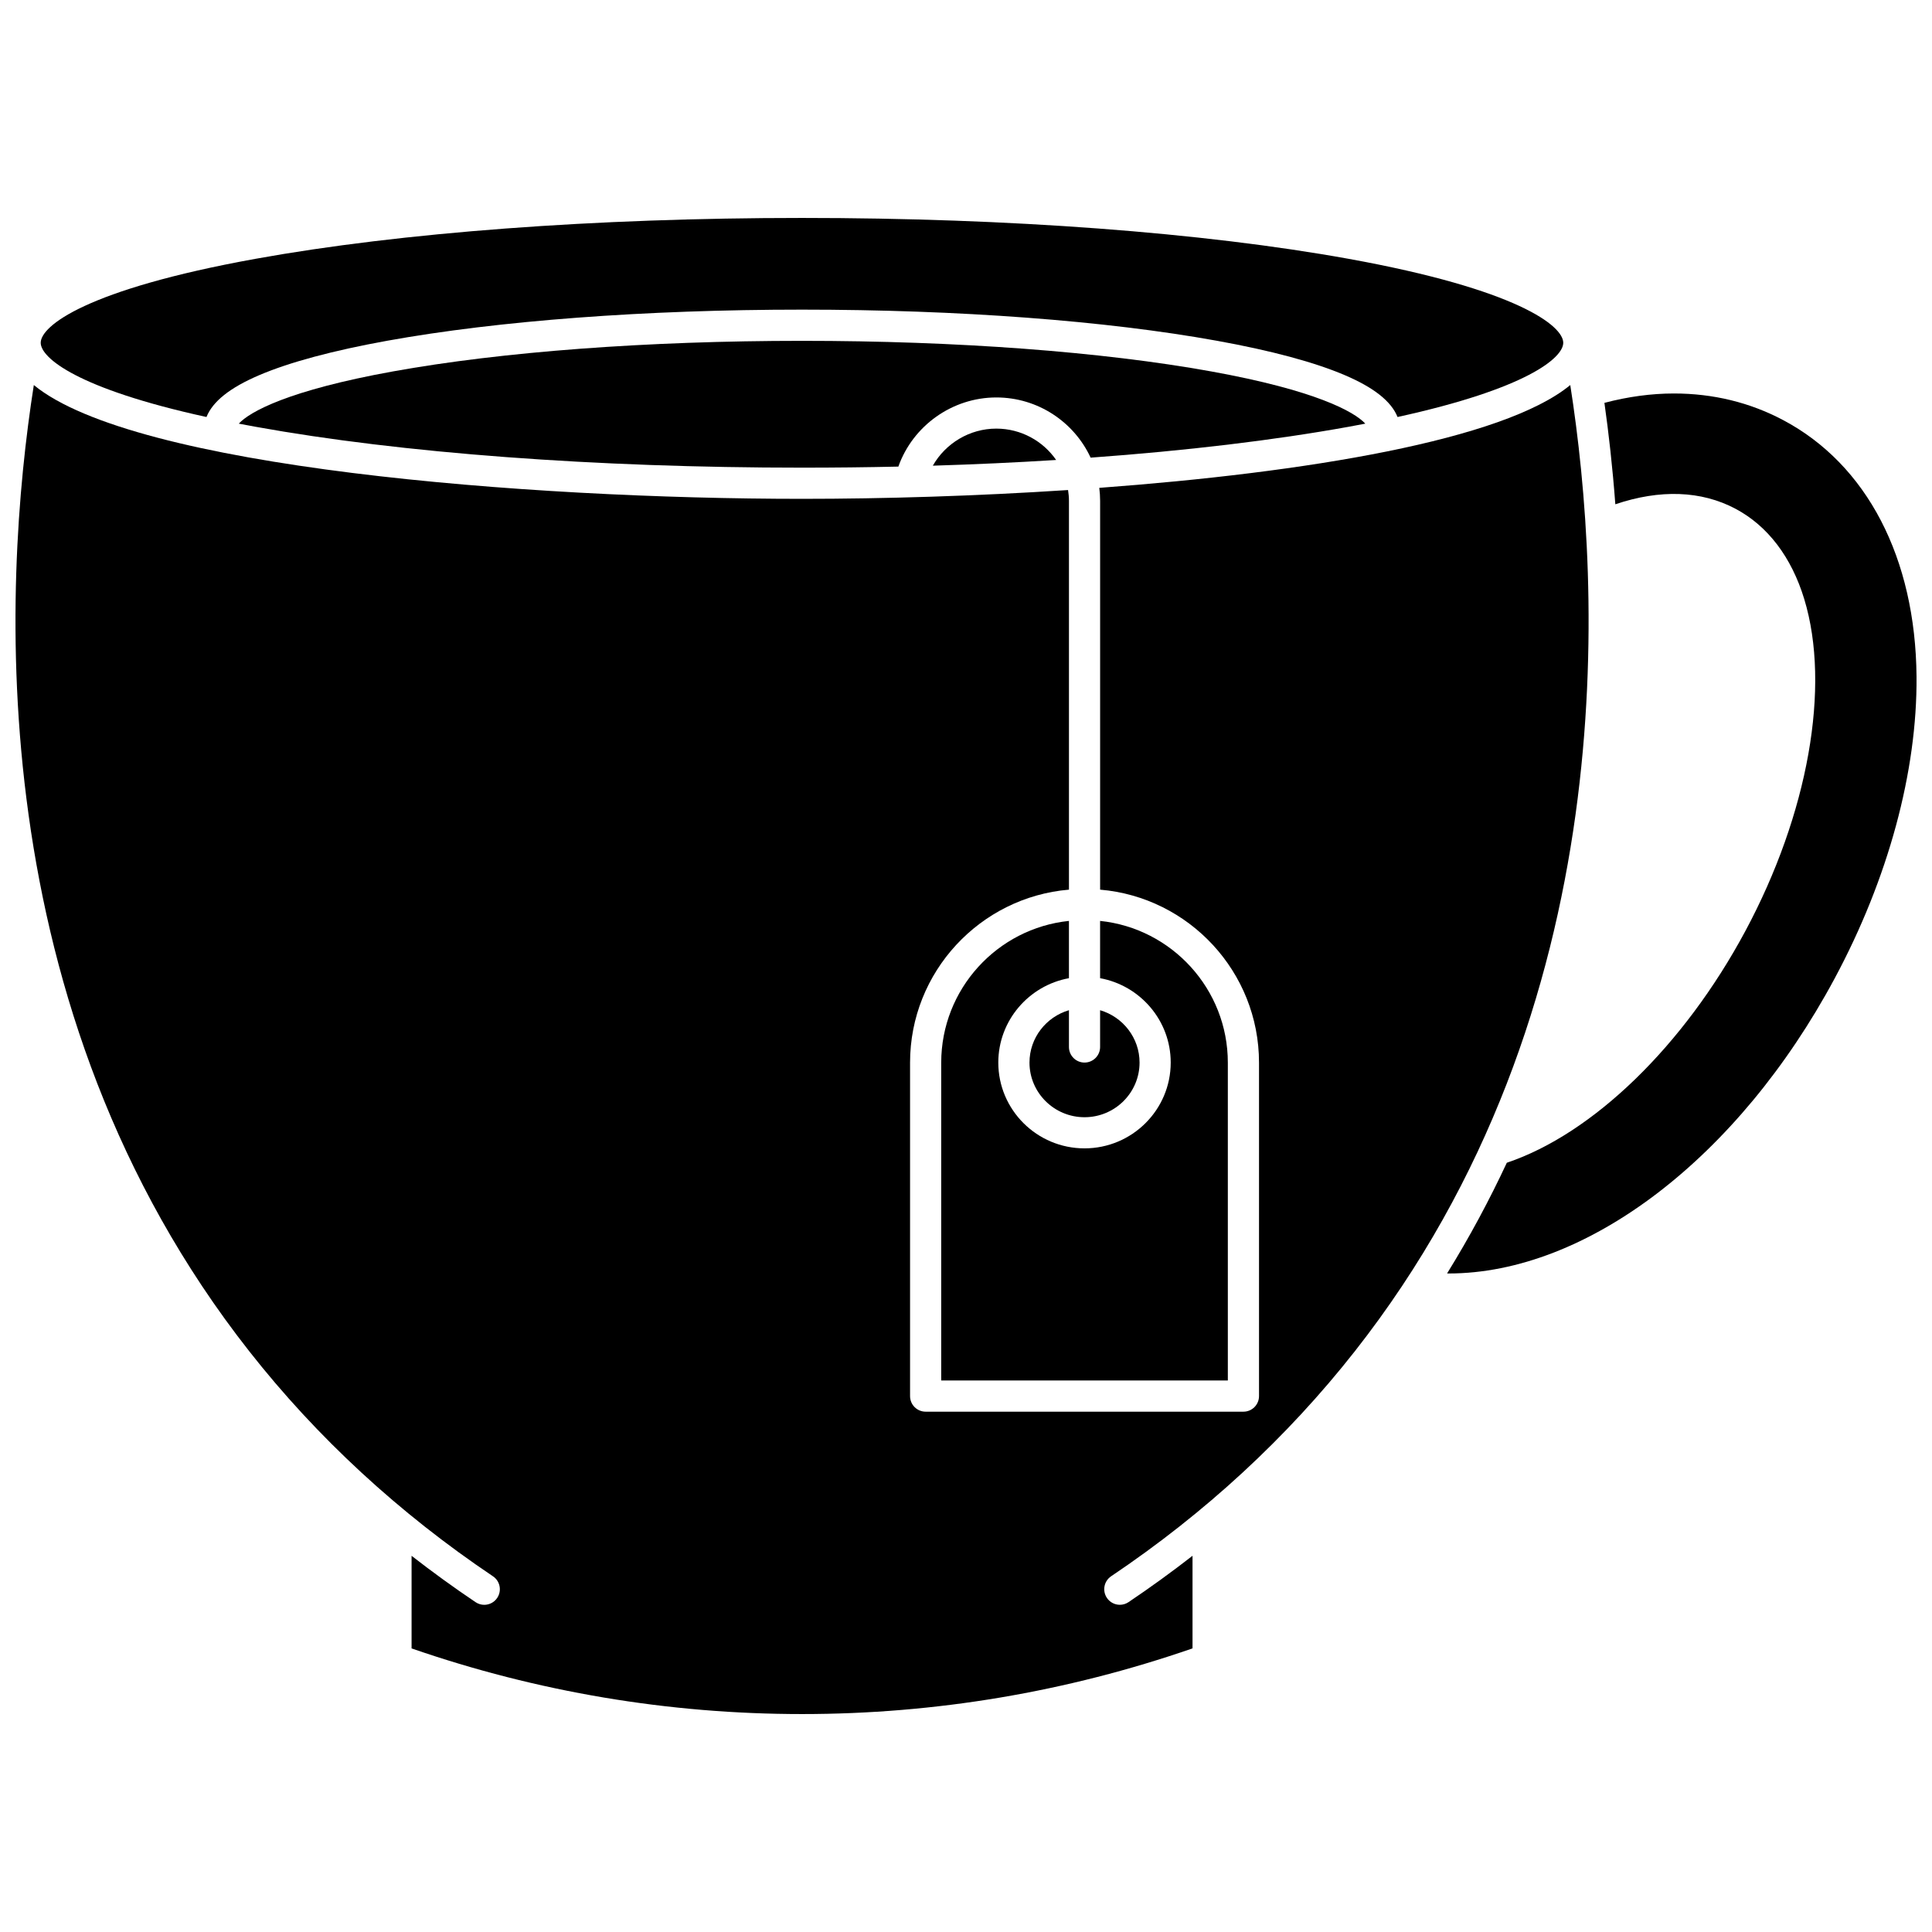 <?xml version="1.0" encoding="UTF-8"?>
<!-- Uploaded to: ICON Repo, www.svgrepo.com, Generator: ICON Repo Mixer Tools -->
<svg width="800px" height="800px" version="1.1" viewBox="144 144 512 512" xmlns="http://www.w3.org/2000/svg">
 <defs>
  <clipPath id="b">
   <path d="m527 248h124.9v234h-124.9z"/>
  </clipPath>
  <clipPath id="a">
   <path d="m148.09 246h416.91v353h-416.91z"/>
  </clipPath>
 </defs>
 <path d="m431.41 425.59c-2.281 0-4.129-1.848-4.129-4.129v-9.746c-6.035 1.773-10.457 7.32-10.457 13.879 0 7.984 6.543 14.48 14.586 14.48s14.586-6.496 14.586-14.48c0-6.559-4.422-12.105-10.457-13.879v9.746c0 2.277-1.848 4.129-4.129 4.129z"/>
 <path d="m427.28 403.23v-15.18c-18.992 1.965-33.848 18.062-33.848 37.562v84.234h75.957v-84.234c0-19.5-14.859-35.598-33.852-37.562v15.18c10.633 1.941 18.715 11.223 18.715 22.359 0 12.539-10.25 22.738-22.848 22.738s-22.844-10.199-22.844-22.738c0.004-11.133 8.086-20.418 18.719-22.359z"/>
 <path d="m505.82 256.27c-2.941-3.188-13.188-8.84-40.828-13.836-28.926-5.231-67.438-8.109-108.44-8.109s-79.516 2.879-108.44 8.109c-27.641 4.996-37.887 10.648-40.828 13.836 1.445 0.277 2.918 0.555 4.434 0.828 38.648 6.988 90.086 10.836 144.84 10.836 8.602 0 17.117-0.094 25.516-0.281 3.824-10.785 14.242-18.324 25.953-18.324 11.074 0 20.641 6.547 25 15.953 25.305-1.836 48.523-4.594 68.367-8.18 1.516-0.277 2.988-0.555 4.434-0.832z"/>
 <path d="m198.72 254.51c1.648-4.133 6.242-7.781 13.934-11.07 8.062-3.445 19.492-6.519 33.977-9.141 29.398-5.312 68.43-8.242 109.91-8.242 41.48 0 80.516 2.926 109.91 8.242 14.484 2.617 25.918 5.691 33.977 9.141 7.691 3.289 12.285 6.934 13.934 11.07 34.277-7.5 43.914-15.688 43.914-19.668 0-4.445-11.984-14.133-56.902-22.254-38.648-6.984-90.09-10.832-144.84-10.832-54.75 0-106.19 3.848-144.84 10.836-44.918 8.117-56.906 17.805-56.906 22.25 0 3.981 9.637 12.168 43.918 19.668z"/>
 <path d="m391.21 267.41c11.16-0.34 22.082-0.848 32.68-1.512-3.477-5.016-9.293-8.312-15.871-8.312-7.074 0.004-13.465 3.922-16.809 9.824z"/>
 <g clip-path="url(#b)">
  <path d="m616.57 255.34c-8.828-4.688-18.574-7.062-28.965-7.062-5.988 0-12.172 0.84-18.418 2.484 1.125 7.973 2.152 16.996 2.891 26.879 11.859-4.008 22.781-3.625 31.84 1.184 8.543 4.535 14.848 12.816 18.23 23.953 7.047 23.191 1.055 56.914-15.641 88.012-16.309 30.383-40.371 53.684-63.188 61.352-4.602 9.863-9.852 19.668-15.828 29.332 0.125 0 0.25 0.012 0.379 0.012 36.664 0 76.824-30.684 102.32-78.168 14.211-26.465 21.918-54.887 21.707-80.023-0.262-31.41-13.137-56.18-35.324-67.953z"/>
 </g>
 <g clip-path="url(#a)">
  <path d="m560.14 246.04c-17.793 14.652-70.191 23.199-124.82 27.246 0.141 1.125 0.223 2.269 0.223 3.43v103.05c23.551 1.996 42.109 21.789 42.109 45.848v88.367c0 2.281-1.848 4.129-4.129 4.129h-84.219c-2.281 0-4.129-1.848-4.129-4.129v-88.367c0-24.059 18.559-43.852 42.109-45.848v-103.05c0-0.973-0.098-1.918-0.238-2.852-24.328 1.598-48.773 2.332-70.492 2.332-73.078 0-177-8.258-203.59-30.156-8.344 53.246-14.395 165.11 57.117 256.09 17.926 22.809 39.648 42.859 64.559 59.602 1.895 1.273 2.394 3.84 1.125 5.734-0.797 1.184-2.102 1.828-3.43 1.828-0.793 0-1.594-0.227-2.301-0.703-5.828-3.918-11.477-8.02-16.961-12.285v24.539c33.34 11.543 68.141 17.398 103.48 17.398 35.34 0 70.141-5.856 103.48-17.406v-24.539c-5.484 4.266-11.133 8.367-16.961 12.285-0.707 0.477-1.508 0.703-2.301 0.703-1.328 0-2.637-0.641-3.43-1.828-1.273-1.895-0.77-4.461 1.125-5.734 24.91-16.742 46.633-36.797 64.559-59.602 71.508-90.965 65.457-202.84 57.113-256.08z"/>
 </g>
</svg>